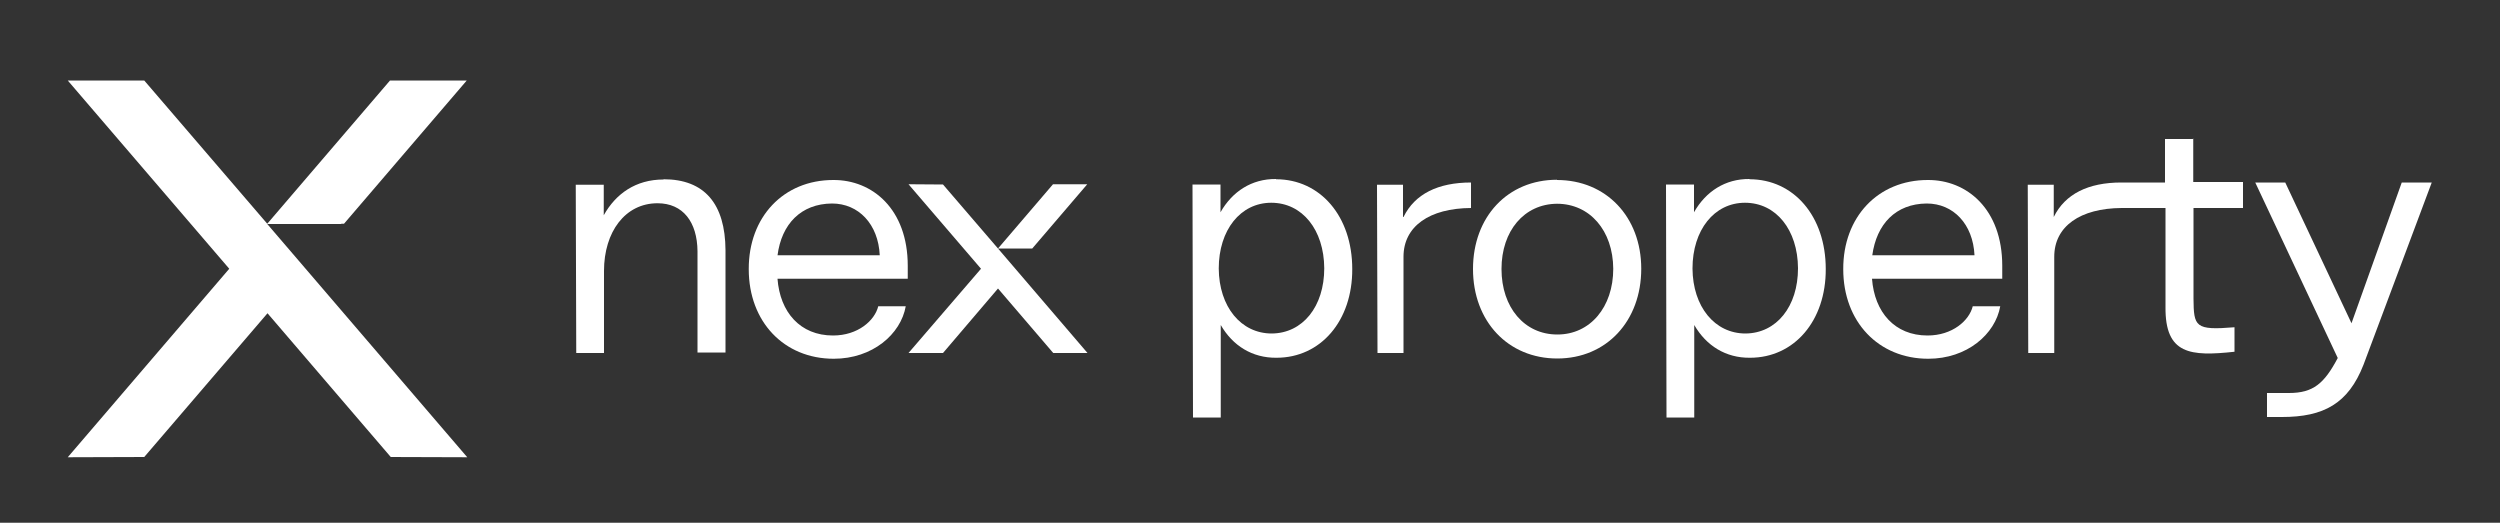 <?xml version="1.0" encoding="UTF-8"?>
<svg id="Layer_1" xmlns="http://www.w3.org/2000/svg" version="1.1" viewBox="0 0 1000 209.1">
  <rect x="0" y="0" width="1000" height="209.1" fill="#333333" stroke="none"/>
  <!-- Generator: Adobe Illustrator 29.5.1, SVG Export Plug-In . SVG Version: 2.1.0 Build 141)  -->
  <defs>
    <style>
      .st0 {
        fill: #fff;
      }
    </style>
  </defs>
  <g>
    <g>
      <path class="st0" d="M510.4,71.6c-9.7-.1-17.5,5-22.2,13.3v-11.1s-11.2,0-11.2,0l.2,93.2h11.1s0-37,0-37c4.8,8.3,12.6,13.2,22.3,13.1,17.7,0,30.4-14.8,30.3-35.5,0-21.1-12.8-35.9-30.5-35.9ZM508.7,133.4c-12.3,0-21.1-10.7-21.2-26,0-15.4,8.7-26.3,21-26.3,12.4,0,21.1,10.8,21.2,26.2,0,15.3-8.6,26-21,26.1Z"/>
      <path class="st0" d="M561.2,86.8v-12.9s-10.4,0-10.4,0l.2,67.3h10.4s0-38.5,0-38.5c0-12.2,10.4-19.4,27-19.5v-10.2c-13.2,0-22.5,4.6-27,13.8Z"/>
      <path class="st0" d="M622.8,71.9c-19.7,0-33.6,14.8-33.6,35.7,0,21,14.1,35.8,33.7,35.8,19.7,0,33.6-15,33.6-35.9,0-20.8-14.1-35.5-33.7-35.5ZM622.9,133.8c-13.1,0-22.3-10.8-22.3-26.2,0-15.3,9.1-26,22.2-26.1,13.1,0,22.4,10.7,22.5,26,0,15.4-9.3,26.3-22.3,26.3Z"/>
      <path class="st0" d="M699.8,71.6c-9.7-.1-17.5,5-22.2,13.3v-11.1s-11.2,0-11.2,0l.2,93.2h11.1s0-37,0-37c4.8,8.3,12.6,13.2,22.3,13.1,17.7,0,30.4-14.8,30.3-35.5,0-21.1-12.8-35.9-30.5-35.9ZM698.2,133.4c-12.3,0-21.1-10.7-21.2-26,0-15.4,8.7-26.3,21-26.3,12.4,0,21.1,10.8,21.2,26.2,0,15.3-8.6,26-21,26.1Z"/>
      <path class="st0" d="M800.9,106.3c0-22.6-14.1-34.4-29.8-34.3-19.9,0-33.9,14.8-33.8,35.7,0,21,14.1,35.8,34,35.8,15.5,0,26.8-9.8,28.8-21h-11c-1.4,5.7-8.1,11.7-18.1,11.7-13.1,0-21.2-9.3-22.2-22.7h52.1c0-.1,0-5,0-5ZM748.9,102.2c1.7-12.6,9.4-20.7,21.8-20.8,10.6,0,18.5,8.2,19.1,20.7h-40.9Z"/>
      <path class="st0" d="M877.1,55.6h-11.1s0,17.4,0,17.4h-17.5c-13.2,0-22.5,4.6-27,13.8v-12.9s-10.4,0-10.4,0l.2,67.3h10.4s0-38.5,0-38.5c0-12.2,10.4-19.4,27-19.5.2,0,8.1,0,17.5,0v39.6c-.2,19,10,19.8,27.6,17.9v-9.8c-15.8,1.3-16.3-.2-16.4-11.5v-36.2c10.4,0,19.8,0,19.8,0v-10.4h-19.9v-17.4Z"/>
      <path class="st0" d="M960.7,73l-20.1,56.3-26.5-56.3h-12l33,70.2c-5.4,10.2-9.8,14-19.5,14h-8.8s0,9.6,0,9.6h6c16.6,0,26.5-5.3,32.6-20.9l27.3-72.9h-11.9Z"/>
    </g>
    <g>
      <path class="st0" d="M265.4,71.8c-11.1,0-19.1,5.7-23.9,14.3v-12.2s-11.2,0-11.2,0l.2,67.3h11.1s0-32.8,0-32.8c0-15.7,8.5-27.1,21.4-27.1,10.2,0,15.9,7.5,16,19.2v40.5c0,0,11.2,0,11.2,0v-40.9c-.1-18.6-8.4-28.4-24.8-28.4Z"/>
      <path class="st0" d="M363.1,106.3c0-22.6-14.1-34.4-29.8-34.3-19.9,0-33.9,14.8-33.8,35.7,0,21,14.1,35.8,34,35.8,15.5,0,26.8-9.8,28.8-21h-11c-1.4,5.7-8.1,11.7-18.1,11.7-13.1,0-21.2-9.3-22.2-22.7h52.1c0-.1,0-5,0-5ZM311,102.2c1.6-12.6,9.4-20.7,21.8-20.8,10.6,0,18.5,8.2,19.1,20.7h-40.9Z"/>
      <polygon class="st0" points="412.4 99.4 412.4 99.4 412.9 99.4 434.9 73.7 421.2 73.7 399.2 99.4 377.2 73.8 363.4 73.7 392.4 107.5 363.4 141.2 377.2 141.2 399.2 115.4 421.3 141.2 435 141.2 399.2 99.4 412.4 99.4"/>
    </g>
  </g>
  <polygon class="st0" points="136.5 89.6 136.5 89.5 137.6 89.5 186.7 32.2 156 32.2 106.9 89.5 57.7 32.2 27.1 32.2 91.7 107.5 27.1 182.9 57.7 182.8 107 125.3 156.3 182.8 186.9 182.9 106.9 89.6 136.5 89.6"/>
</svg>